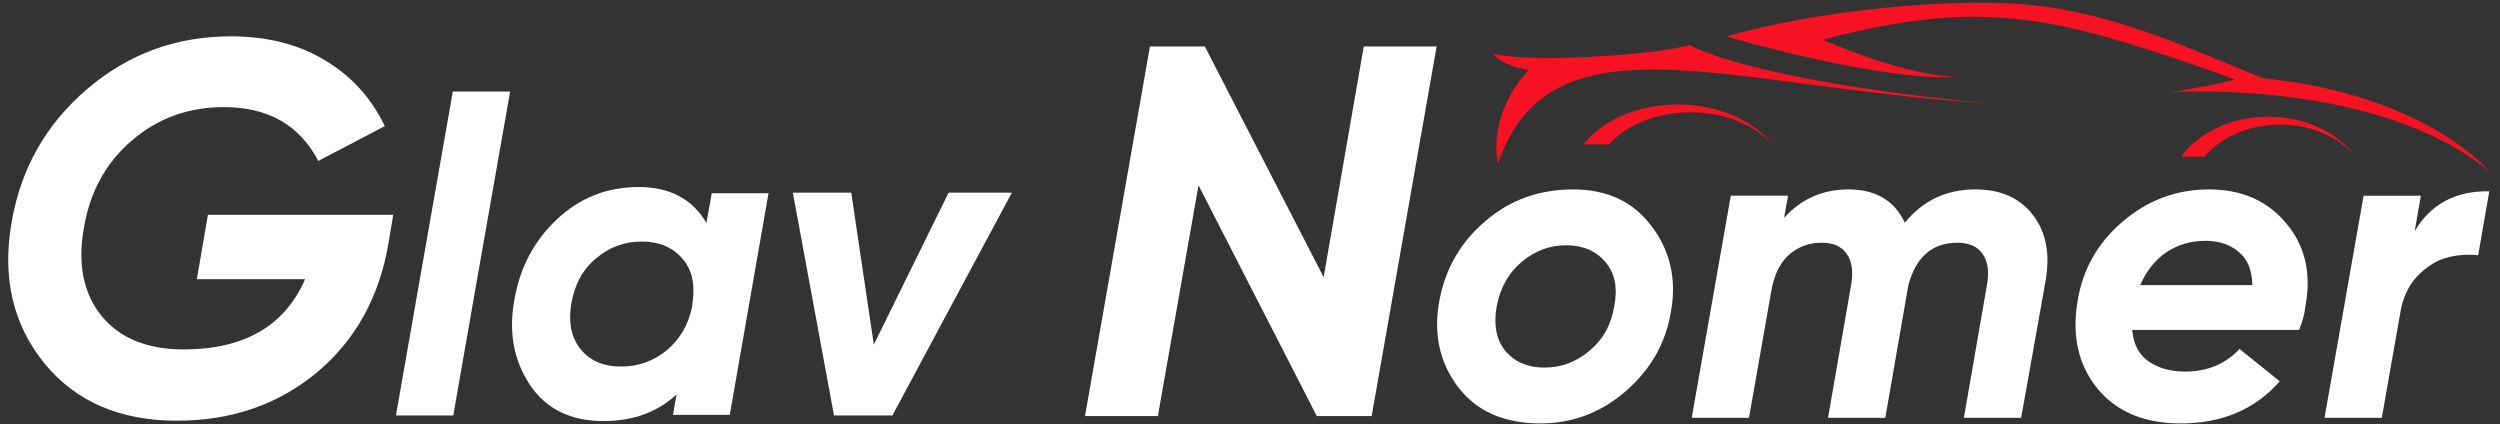<?xml version="1.0" encoding="UTF-8"?> <svg xmlns="http://www.w3.org/2000/svg" width="165" height="28" viewBox="0 0 165 28" fill="none"><rect x="0" y="0" width="165" height="28" fill="#333333" stroke="none"/><path d="M159.368 15.265C160.423 13.467 162.064 12.588 164.292 12.627L163.559 16.848C162.875 16.77 162.201 16.819 161.537 16.994C160.892 17.151 160.267 17.522 159.661 18.108C159.055 18.695 158.655 19.466 158.459 20.424L157.199 27.576H153.418L155.997 12.92H159.778L159.368 15.265Z" fill="white"></path><path d="M140.085 14.636C141.737 13.213 143.642 12.501 145.799 12.501C147.956 12.501 149.657 13.252 150.901 14.753C152.145 16.235 152.563 18.059 152.155 20.224C152.116 20.653 151.98 21.169 151.747 21.774H140.726C140.804 22.71 141.164 23.402 141.805 23.851C142.446 24.299 143.253 24.524 144.225 24.524C145.682 24.524 146.878 24.026 147.811 23.032L150.464 25.167C148.831 27.02 146.654 27.946 143.933 27.946C141.523 27.946 139.686 27.176 138.423 25.635C137.179 24.095 136.742 22.193 137.111 19.931C137.441 17.805 138.433 16.041 140.085 14.636ZM141.251 18.82H148.656C148.637 17.825 148.336 17.094 147.752 16.626C147.189 16.138 146.46 15.894 145.566 15.894C144.594 15.894 143.729 16.148 142.971 16.655C142.233 17.162 141.659 17.883 141.251 18.82Z" fill="white"></path><path d="M130.378 12.501C132.039 12.501 133.299 13.058 134.158 14.173C135.037 15.287 135.32 16.744 135.008 18.543L133.396 27.576H129.616L131.14 18.806C131.296 17.927 131.199 17.242 130.847 16.753C130.515 16.265 129.958 16.02 129.177 16.02C127.536 16.02 126.461 16.949 125.954 18.806L124.43 27.576H120.65L122.174 18.806C122.33 17.927 122.232 17.242 121.881 16.753C121.548 16.265 121.001 16.02 120.24 16.02C119.38 16.02 118.647 16.294 118.042 16.841C117.456 17.389 117.075 18.191 116.899 19.246L115.434 27.576H111.654L114.233 12.912H118.013L117.749 14.378C118.882 13.127 120.298 12.501 121.998 12.501C123.795 12.501 125.035 13.234 125.719 14.701C126.911 13.234 128.464 12.501 130.378 12.501Z" fill="white"></path><path d="M101.669 27.946C99.257 27.946 97.438 27.137 96.212 25.518C94.987 23.88 94.588 21.959 95.016 19.756C95.424 17.669 96.436 15.943 98.051 14.578C99.665 13.193 101.591 12.501 103.829 12.501C106.085 12.501 107.817 13.32 109.023 14.958C110.249 16.577 110.667 18.459 110.278 20.604C109.928 22.671 108.926 24.416 107.272 25.84C105.638 27.244 103.77 27.946 101.669 27.946ZM101.932 24.261C103.041 24.261 104.033 23.89 104.908 23.149C105.803 22.408 106.348 21.423 106.543 20.194C106.776 18.985 106.582 18.02 105.959 17.298C105.336 16.557 104.471 16.187 103.362 16.187C102.272 16.187 101.29 16.557 100.414 17.298C99.558 18.02 99.014 18.995 98.78 20.224C98.566 21.452 98.761 22.437 99.364 23.178C99.987 23.9 100.842 24.261 101.932 24.261Z" fill="white"></path><path d="M71.61 27.459L75.896 3.067H79.52L87.36 18.294L90.008 3.067H94.817L90.531 27.459H86.907L79.102 12.232L76.419 27.459H71.61Z" fill="white"></path><path d="M62.608 12.715H66.784L58.899 27.419H55.044L52.328 12.715H56.183L57.672 22.743L62.608 12.715Z" fill="white"></path><path d="M46.975 12.754H50.722L48.166 27.38H44.419L44.651 26.034C43.392 27.204 41.785 27.79 39.83 27.79C37.641 27.79 36.015 26.98 34.95 25.362C33.885 23.743 33.556 21.861 33.962 19.716C34.33 17.629 35.26 15.884 36.751 14.48C38.261 13.056 40.062 12.344 42.153 12.344C44.206 12.344 45.697 13.134 46.626 14.714L46.975 12.754ZM40.991 24.192C42.114 24.192 43.112 23.84 43.983 23.138C44.855 22.417 45.416 21.471 45.668 20.301L45.726 19.833C45.881 18.643 45.629 17.697 44.971 16.995C44.332 16.293 43.46 15.942 42.357 15.942C41.214 15.942 40.207 16.313 39.336 17.054C38.464 17.775 37.922 18.77 37.709 20.038C37.496 21.266 37.7 22.271 38.319 23.051C38.939 23.811 39.83 24.192 40.991 24.192Z" fill="white"></path><path d="M26.132 27.419L27.745 18.224L29.886 6.043H33.669L31.499 18.371L29.916 27.419H26.132Z" fill="white"></path><path d="M25.954 14.177L25.64 16.058C25.036 19.613 23.456 22.458 20.901 24.595C18.346 26.709 15.268 27.766 11.668 27.766C7.904 27.766 4.989 26.5 2.921 23.968C0.854 21.413 0.134 18.323 0.761 14.7C1.365 11.145 3.026 8.207 5.744 5.884C8.462 3.561 11.621 2.399 15.222 2.399C17.637 2.399 19.705 2.922 21.424 3.967C23.166 4.99 24.49 6.441 25.396 8.323L21.006 10.623C19.775 8.253 17.696 7.069 14.769 7.069C12.422 7.069 10.39 7.812 8.671 9.299C6.975 10.762 5.93 12.679 5.535 15.048C5.117 17.417 5.5 19.346 6.685 20.832C7.893 22.319 9.705 23.062 12.12 23.062C16.116 23.062 18.787 21.517 20.135 18.428H12.992L13.723 14.177H25.954Z" fill="white"></path><path d="M143.281 6.083C143.281 6.083 156.824 5.163 164.292 11.303C164.292 11.303 160.116 6.245 149.357 5.163C144.699 3.297 139.962 1.026 134.475 0.377C128.988 -0.272 119.567 0.755 113.946 2.405C113.946 2.405 123.796 5.326 129.069 5.082C125.205 4.864 120.317 2.621 120.317 2.621C126.687 0.918 130.996 0.755 135.599 1.621C140.203 2.486 147.483 5.245 147.483 5.245C146.546 5.569 143.281 6.083 143.281 6.083ZM100.885 4.623C100.885 4.623 99.065 4.325 98.556 3.541C100.858 4.163 108.995 3.676 111.517 2.973C115.003 4.758 123.96 6.147 131.103 6.813C113.946 5.741 102.324 0.647 98.861 10.816C98.229 7.192 100.885 4.623 100.885 4.623Z" fill="#F61222"></path><path d="M155.424 10.303C154.276 8.747 152.145 7.701 149.705 7.701C147.247 7.701 145.104 8.762 143.961 10.336H145.506C146.574 9.061 148.402 8.221 150.479 8.221C152.537 8.221 154.352 9.047 155.424 10.303Z" fill="#F61222"></path><path d="M116.949 9.498C115.702 7.942 113.388 6.896 110.739 6.896C108.07 6.896 105.743 7.956 104.503 9.531H106.18C107.34 8.256 109.324 7.416 111.579 7.416C113.814 7.416 115.785 8.242 116.949 9.498Z" fill="#F61222"></path></svg> 